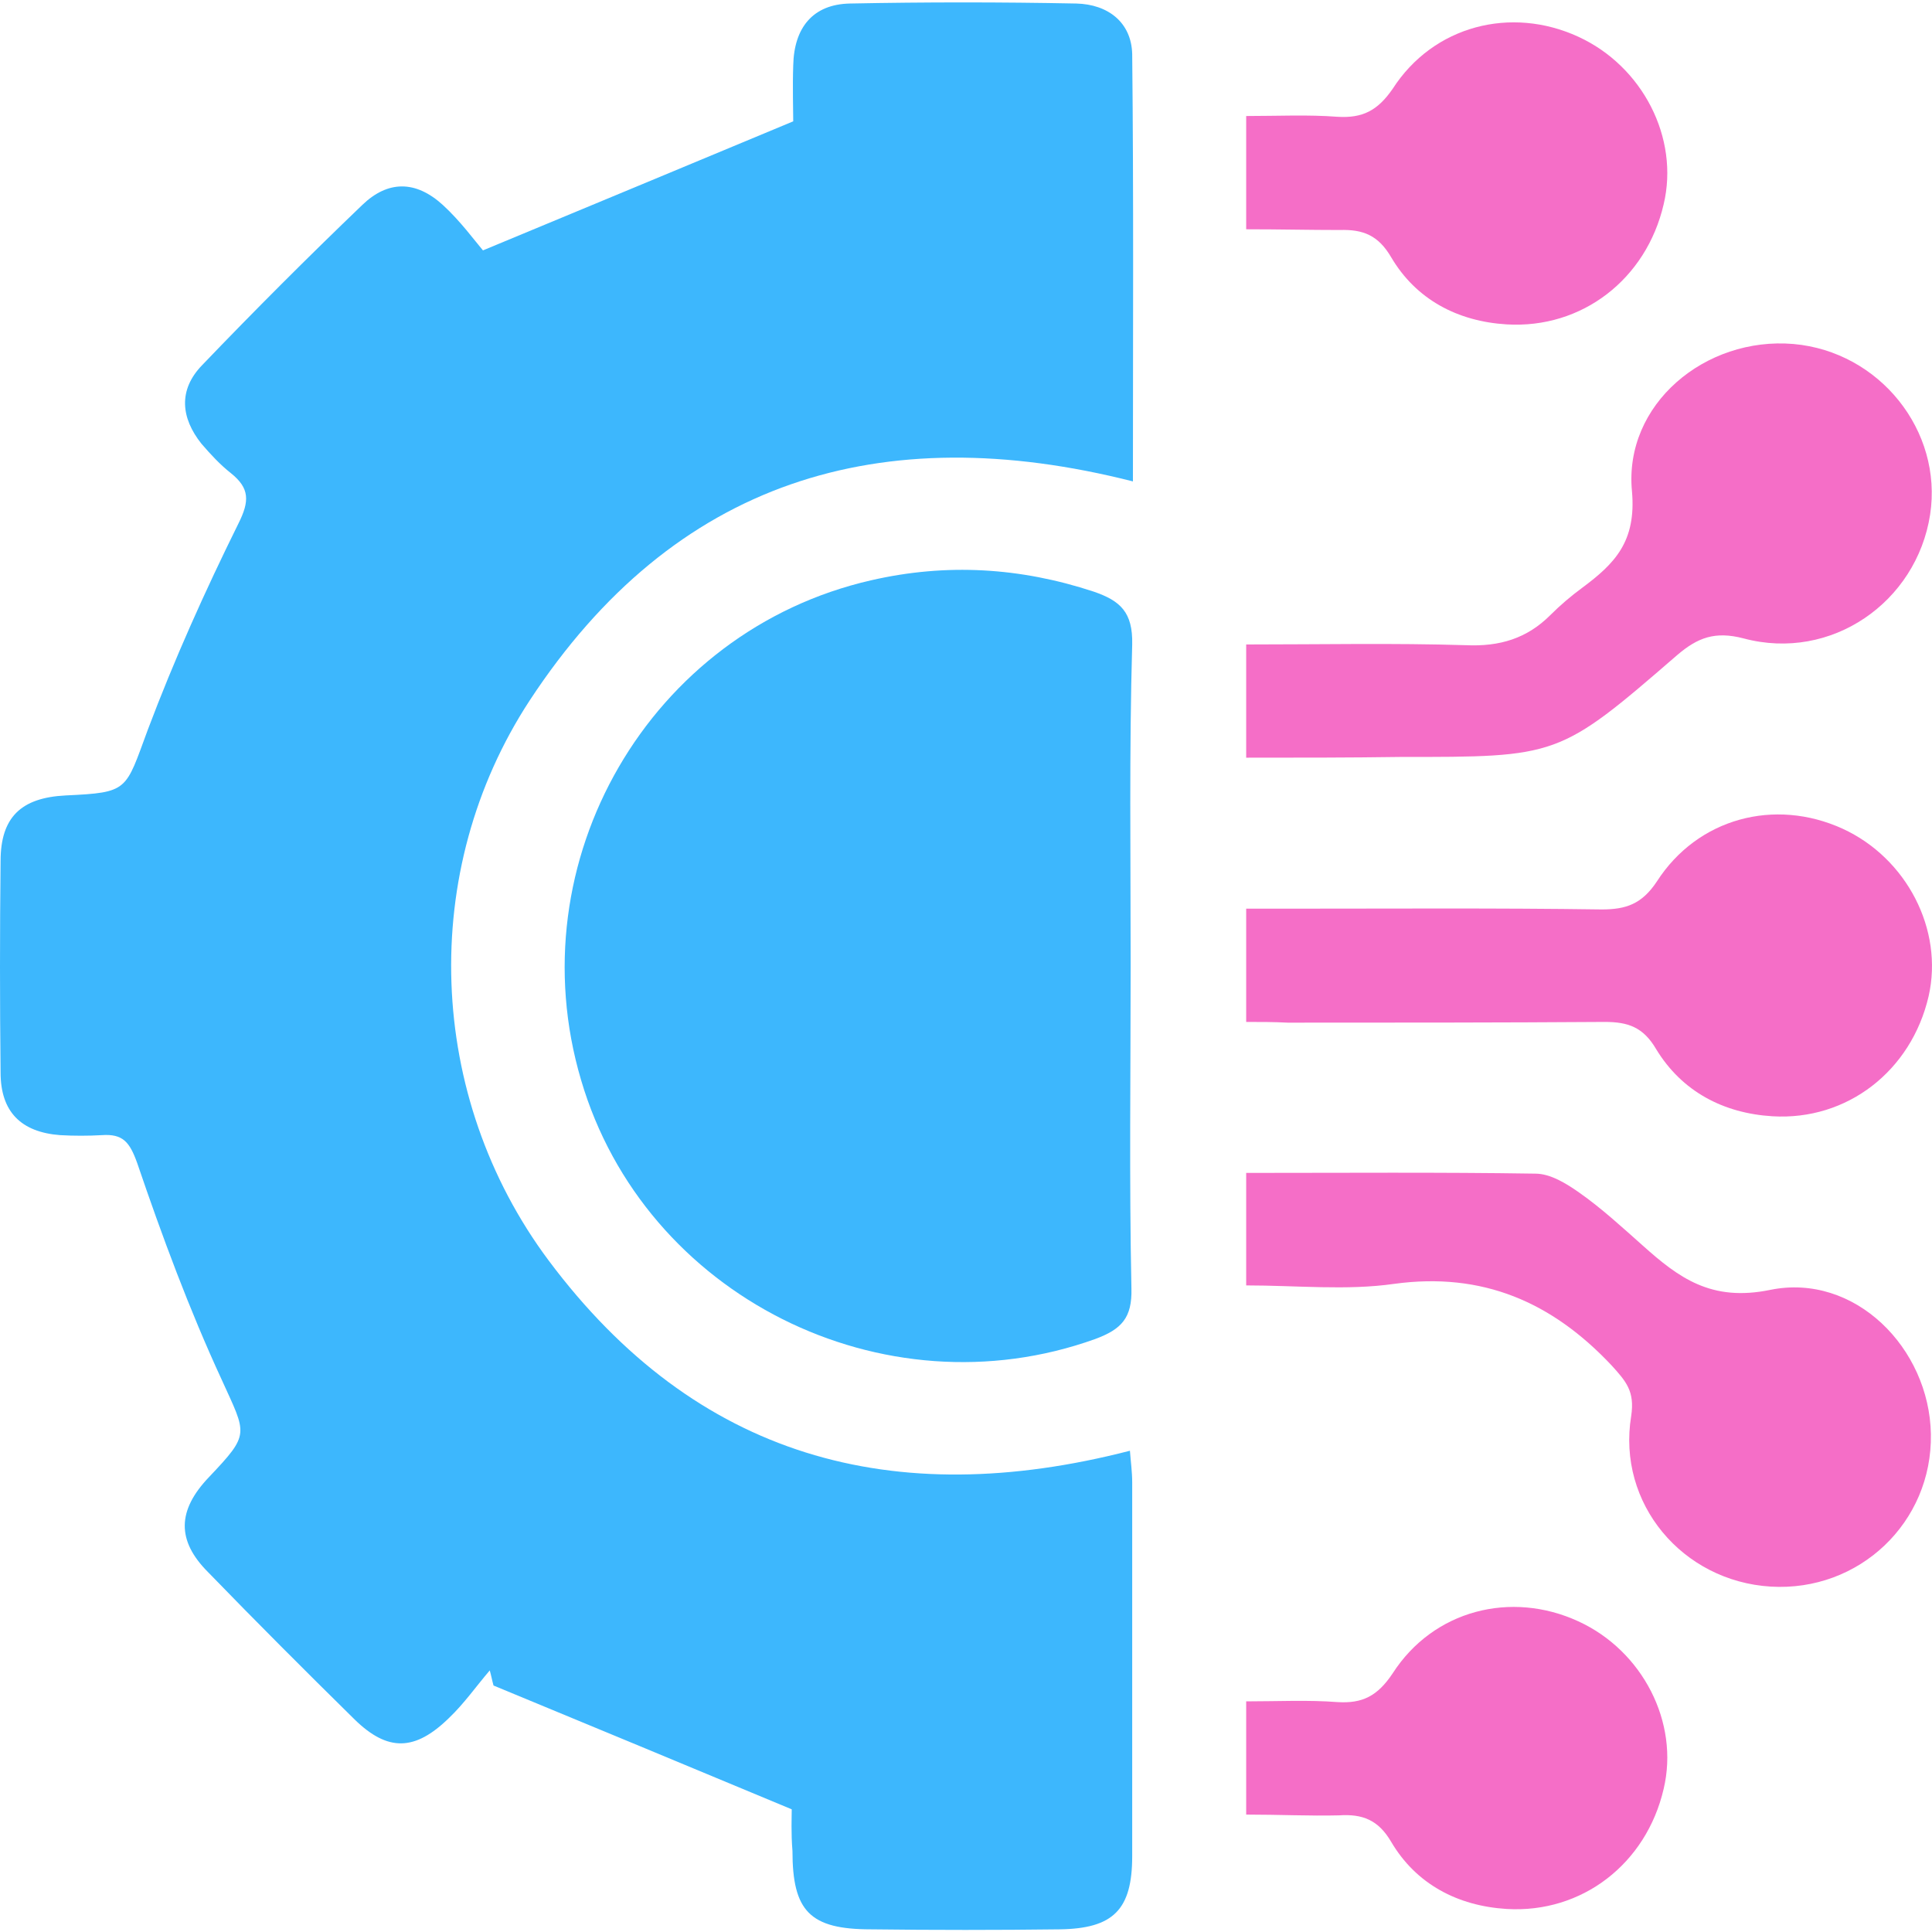 <?xml version="1.0" encoding="UTF-8"?>
<svg xmlns="http://www.w3.org/2000/svg" width="40" height="40" viewBox="0 0 40 40" fill="none">
  <path d="M16.392 37.46C14.219 36.553 12.219 35.725 10.218 34.897C10.187 34.787 10.171 34.693 10.14 34.584C9.859 34.912 9.608 35.272 9.296 35.569C8.593 36.256 8.03 36.272 7.342 35.6C6.326 34.6 5.31 33.584 4.31 32.552C3.653 31.896 3.669 31.27 4.326 30.583C5.185 29.676 5.107 29.707 4.591 28.567C3.919 27.113 3.357 25.597 2.841 24.081C2.684 23.643 2.544 23.471 2.106 23.502C1.825 23.518 1.528 23.518 1.246 23.502C0.434 23.44 0.012 23.018 0.012 22.205C-0.004 20.752 -0.004 19.282 0.012 17.829C0.012 16.922 0.434 16.516 1.356 16.469C2.669 16.407 2.591 16.375 3.06 15.109C3.607 13.656 4.247 12.233 4.935 10.842C5.17 10.373 5.17 10.108 4.779 9.795C4.56 9.623 4.357 9.404 4.169 9.185C3.747 8.654 3.685 8.076 4.185 7.56C5.263 6.435 6.373 5.325 7.498 4.246C8.03 3.731 8.608 3.731 9.171 4.246C9.53 4.575 9.827 4.981 9.999 5.184C12.219 4.262 14.251 3.418 16.423 2.512C16.423 2.277 16.407 1.808 16.423 1.355C16.439 0.573 16.829 0.089 17.595 0.073C19.158 0.042 20.721 0.042 22.284 0.073C22.941 0.089 23.425 0.464 23.441 1.12C23.472 4.059 23.456 6.997 23.456 9.967C18.221 8.638 13.954 9.951 10.968 14.5C8.655 18.032 8.827 22.705 11.359 26.097C14.407 30.176 18.486 31.302 23.394 30.036C23.41 30.255 23.441 30.473 23.441 30.692C23.441 33.271 23.441 35.85 23.441 38.429C23.441 39.539 23.05 39.929 21.94 39.945C20.643 39.961 19.33 39.961 18.033 39.945C16.767 39.945 16.407 39.57 16.407 38.319C16.376 37.944 16.392 37.616 16.392 37.46Z" fill="#3DB7FD"></path>
  <path d="M23.409 19.955C23.409 22.19 23.378 24.425 23.425 26.675C23.441 27.285 23.222 27.52 22.675 27.723C18.283 29.301 13.344 26.832 12.031 22.362C10.687 17.829 13.453 13.062 18.033 12.015C19.596 11.655 21.128 11.749 22.644 12.249C23.191 12.437 23.456 12.671 23.441 13.343C23.378 15.531 23.409 17.751 23.409 19.955Z" fill="#3DB7FD"></path>
  <path d="M25.801 15.687C25.801 14.859 25.801 14.14 25.801 13.343C27.348 13.343 28.849 13.312 30.349 13.358C31.052 13.39 31.615 13.218 32.1 12.733C32.303 12.53 32.522 12.343 32.756 12.171C33.428 11.671 33.881 11.217 33.788 10.17C33.616 8.373 35.304 6.966 37.132 7.122C38.914 7.279 40.227 8.92 39.961 10.655C39.68 12.468 37.914 13.702 36.101 13.218C35.507 13.062 35.147 13.202 34.725 13.562C32.272 15.687 32.256 15.672 28.974 15.672C27.942 15.687 26.91 15.687 25.801 15.687Z" fill="#F56EC7"></path>
  <path d="M25.801 24.284C27.833 24.284 29.818 24.268 31.787 24.299C32.1 24.299 32.428 24.503 32.694 24.69C33.162 25.018 33.584 25.409 34.007 25.784C34.757 26.456 35.429 26.956 36.648 26.706C38.398 26.347 39.946 27.91 39.977 29.692C40.008 31.52 38.492 32.958 36.663 32.849C34.835 32.739 33.475 31.13 33.772 29.317C33.85 28.801 33.663 28.598 33.366 28.269C32.131 26.956 30.693 26.331 28.864 26.581C27.88 26.722 26.848 26.613 25.801 26.613C25.801 25.831 25.801 25.112 25.801 24.284Z" fill="#F56EC7"></path>
  <path d="M25.801 21.158C25.801 20.329 25.801 19.61 25.801 18.813C26.113 18.813 26.395 18.813 26.676 18.813C28.833 18.813 31.006 18.798 33.162 18.829C33.663 18.829 33.991 18.72 34.303 18.251C35.147 16.938 36.742 16.516 38.148 17.157C39.477 17.766 40.243 19.251 39.93 20.626C39.571 22.174 38.242 23.205 36.695 23.111C35.679 23.049 34.819 22.596 34.288 21.72C34.022 21.267 33.709 21.158 33.225 21.158C31.037 21.173 28.849 21.173 26.66 21.173C26.379 21.158 26.098 21.158 25.801 21.158Z" fill="#F56EC7"></path>
  <path d="M25.801 4.747C25.801 3.918 25.801 3.199 25.801 2.402C26.457 2.402 27.082 2.371 27.692 2.418C28.208 2.449 28.52 2.293 28.833 1.84C29.677 0.527 31.287 0.12 32.678 0.761C34.007 1.371 34.772 2.856 34.444 4.231C34.085 5.778 32.756 6.81 31.193 6.716C30.177 6.654 29.317 6.2 28.802 5.325C28.536 4.872 28.223 4.747 27.739 4.762C27.114 4.762 26.504 4.747 25.801 4.747Z" fill="#F56EC7"></path>
  <path d="M25.801 37.569C25.801 36.741 25.801 36.022 25.801 35.225C26.457 35.225 27.082 35.193 27.692 35.24C28.208 35.272 28.52 35.115 28.833 34.646C29.677 33.333 31.287 32.927 32.678 33.568C34.007 34.177 34.772 35.662 34.444 37.038C34.085 38.585 32.756 39.617 31.193 39.523C30.177 39.46 29.317 39.007 28.802 38.132C28.536 37.678 28.208 37.553 27.723 37.585C27.114 37.6 26.488 37.569 25.801 37.569Z" fill="#F56EC7"></path>
</svg>
